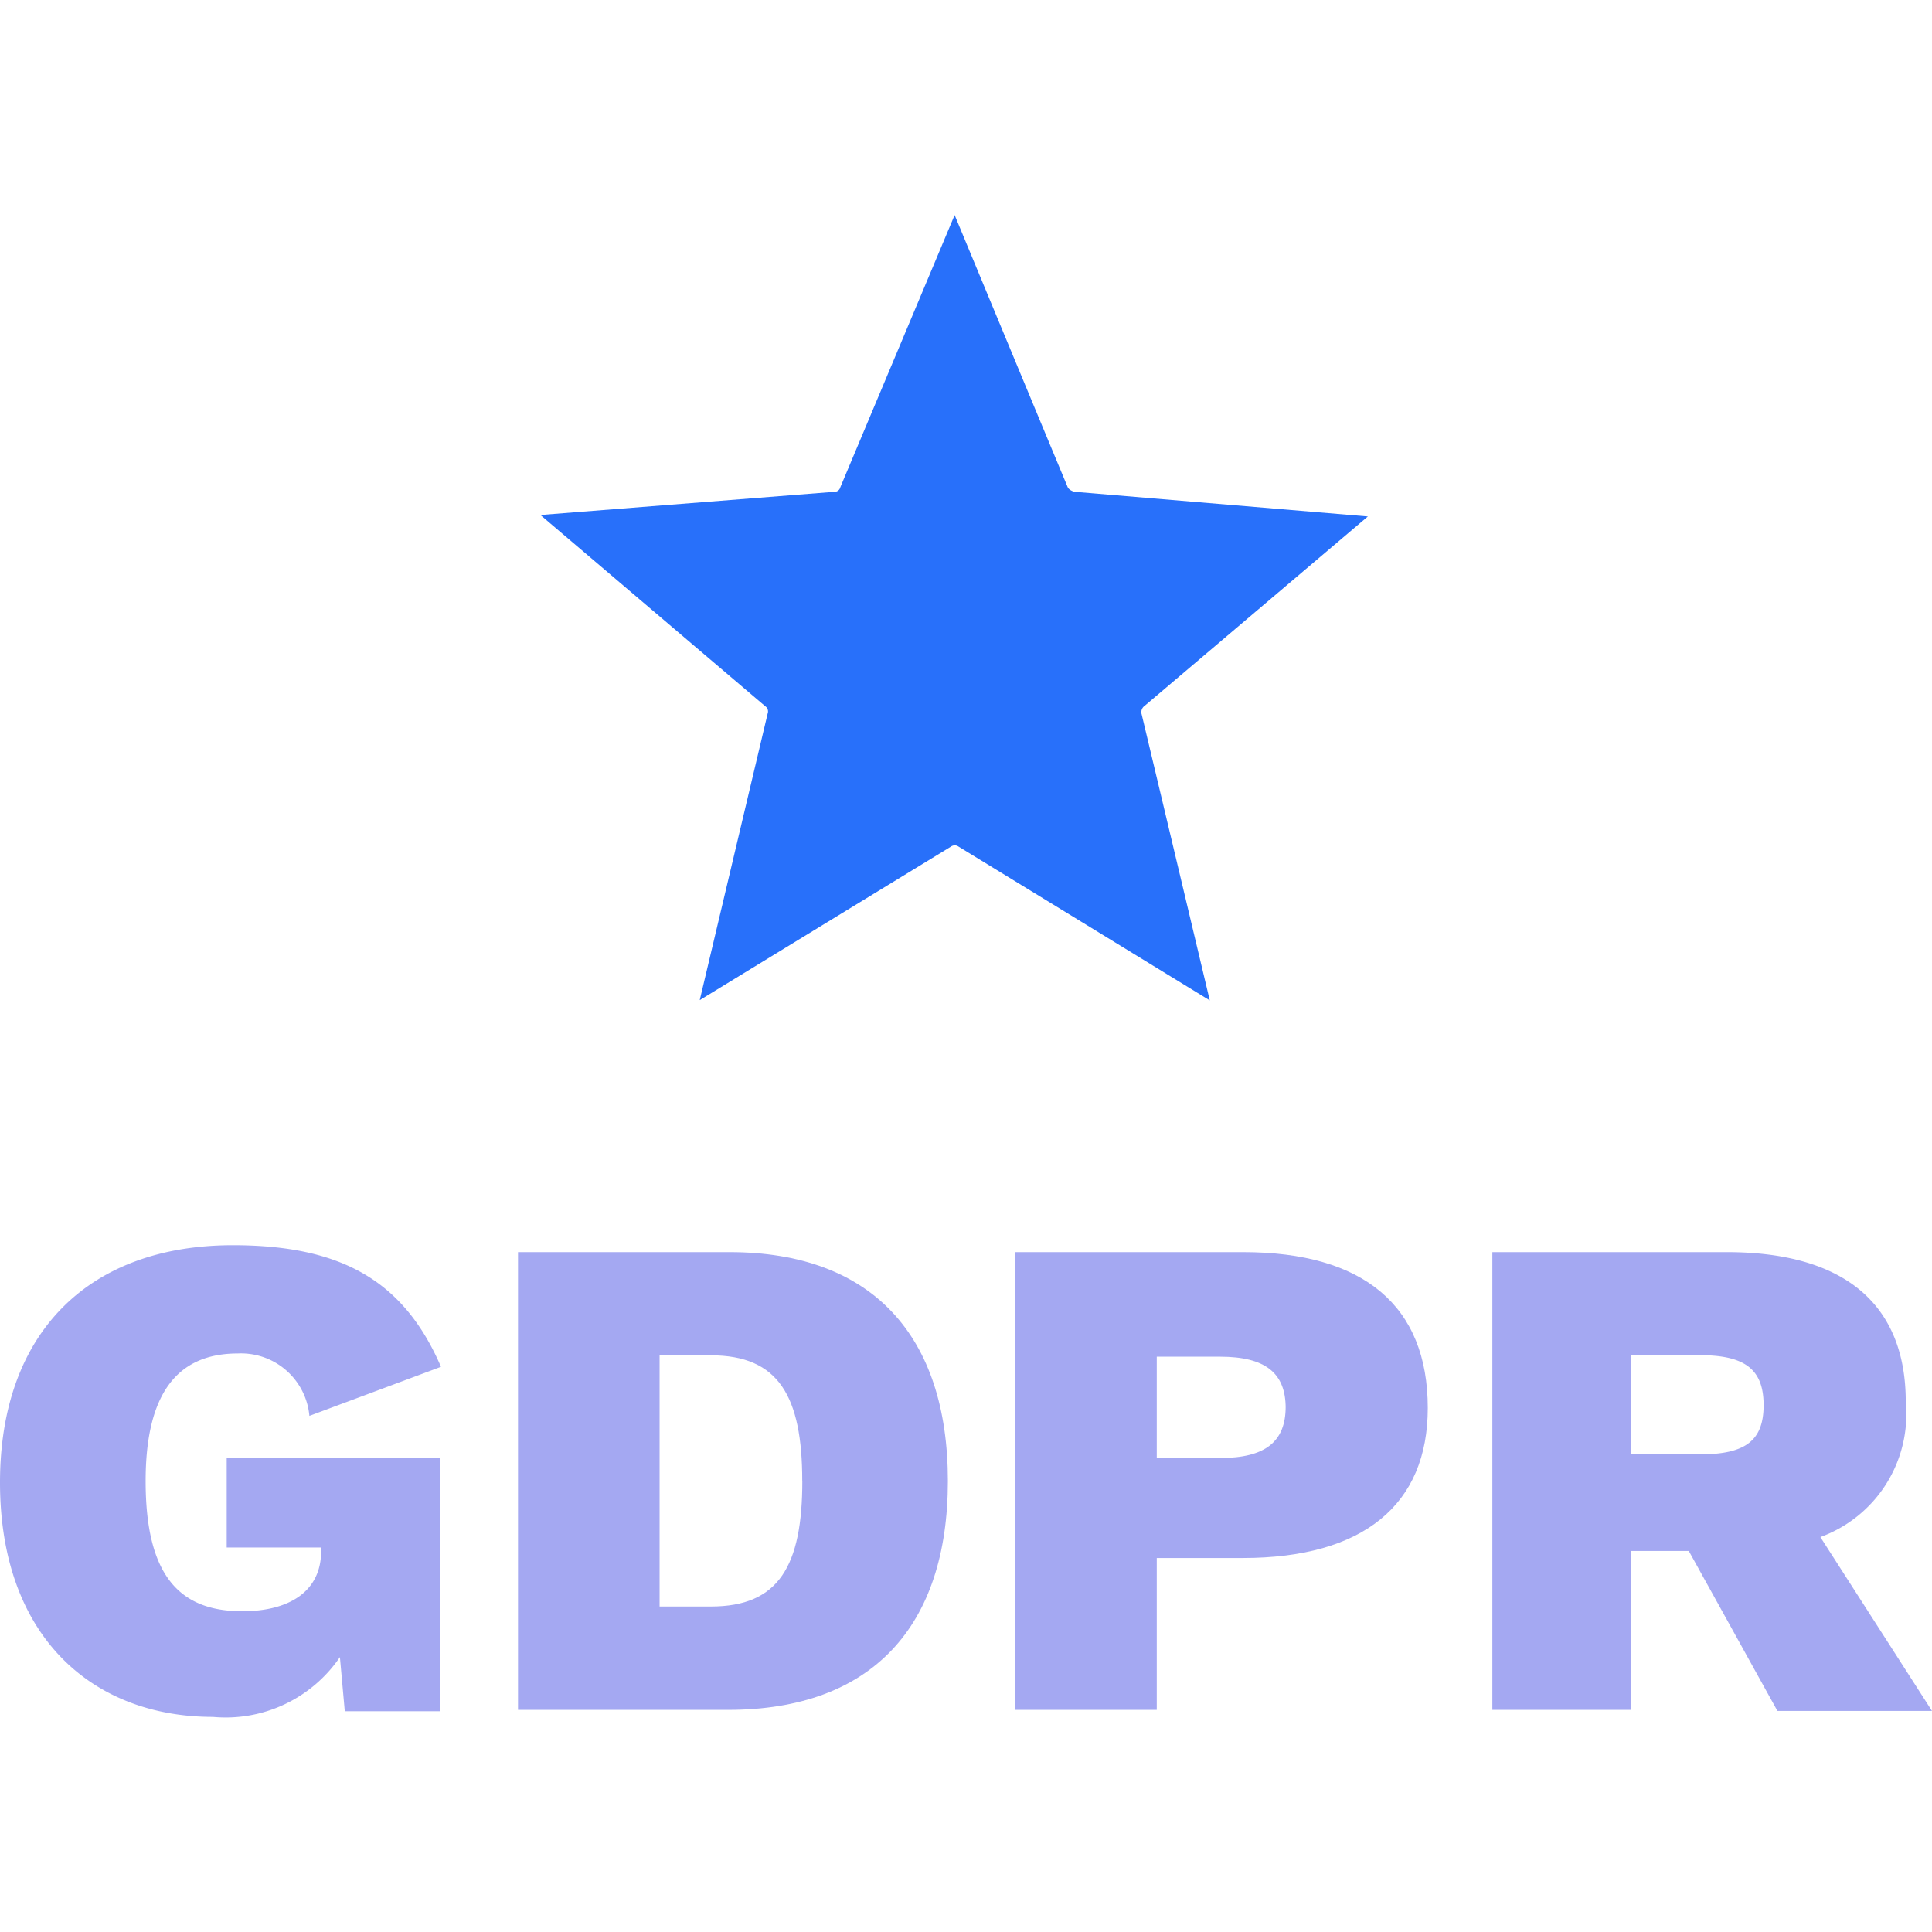 <svg xmlns="http://www.w3.org/2000/svg" xmlns:xlink="http://www.w3.org/1999/xlink" width="50" height="50" viewBox="0 0 50 50">
  <defs>
    <clipPath id="clip-path">
      <rect id="Rectangle_987" data-name="Rectangle 987" width="50" height="50" transform="translate(1247 989)" fill="#fff" stroke="#707070" stroke-width="1"/>
    </clipPath>
  </defs>
  <g id="Mask_Group_46" data-name="Mask Group 46" transform="translate(-1247 -989)" clip-path="url(#clip-path)">
    <g id="Layer_2" data-name="Layer 2" transform="translate(1247 994.566)">
      <g id="Layer_1" data-name="Layer 1">
        <path id="Path_3660" data-name="Path 3660" d="M5.867,32.168H11.4V38.72H8.923l-.126-1.4A3.578,3.578,0,0,1,5.51,38.867C2.385,38.867,0,36.783,0,32.8c0-3.86,2.28-6.14,6.028-6.14,2.8,0,4.42.916,5.385,3.147L8.007,31.077a1.776,1.776,0,0,0-1.853-1.615c-1.58,0-2.385,1.056-2.385,3.3,0,2.385.825,3.371,2.5,3.371,1.2,0,2.042-.5,2.042-1.559v-.091H5.867Z" fill="#a4a8f2"/>
        <path id="Path_3661" data-name="Path 3661" d="M24.531,32.762c0,3.769-1.972,5.923-5.685,5.923H13.406V26.839h5.476C22.559,26.839,24.531,28.993,24.531,32.762Zm-3.769,0c0-2.189-.608-3.252-2.364-3.252H17.07v6.5H18.4c1.755,0,2.364-1.049,2.364-3.252Z" fill="#a4a8f2"/>
        <path id="Path_3662" data-name="Path 3662" d="M36.951,30.874c0,2.5-1.664,3.881-4.79,3.881H29.937v3.93H26.273V26.839h5.9C35.287,26.839,36.951,28.224,36.951,30.874Zm-3.678,0c0-.9-.517-1.329-1.7-1.329H29.937v2.622h1.636c1.182,0,1.7-.427,1.7-1.329Z" fill="#a4a8f2"/>
        <path id="Path_3663" data-name="Path 3663" d="M43.706,34.573h-1.49v4.112H38.622V26.839h6.07c3.014,0,4.629,1.329,4.629,3.874a3.385,3.385,0,0,1-2.21,3.5L50,38.713H46Zm-1.49-2.5h1.776c1.182,0,1.65-.357,1.65-1.273s-.469-1.294-1.65-1.294H42.217Z" fill="#a4a8f2"/>
        <path id="Path_3664" data-name="Path 3664" d="M13.986,7.762l7.608-.6a.154.154,0,0,0,.154-.119L24.706,0s2.1,5.063,2.923,7.035c.035.091.175.126.175.126L35.4,7.8s-3.881,3.294-5.776,4.9a.2.2,0,0,0-.077.224c.58,2.427,1.762,7.4,1.762,7.4l-6.5-3.979a.168.168,0,0,0-.2,0l-6.5,3.972L19.867,12.9a.161.161,0,0,0-.063-.189Z" fill="#2870fa"/>
      </g>
    </g>
  </g>
</svg>
